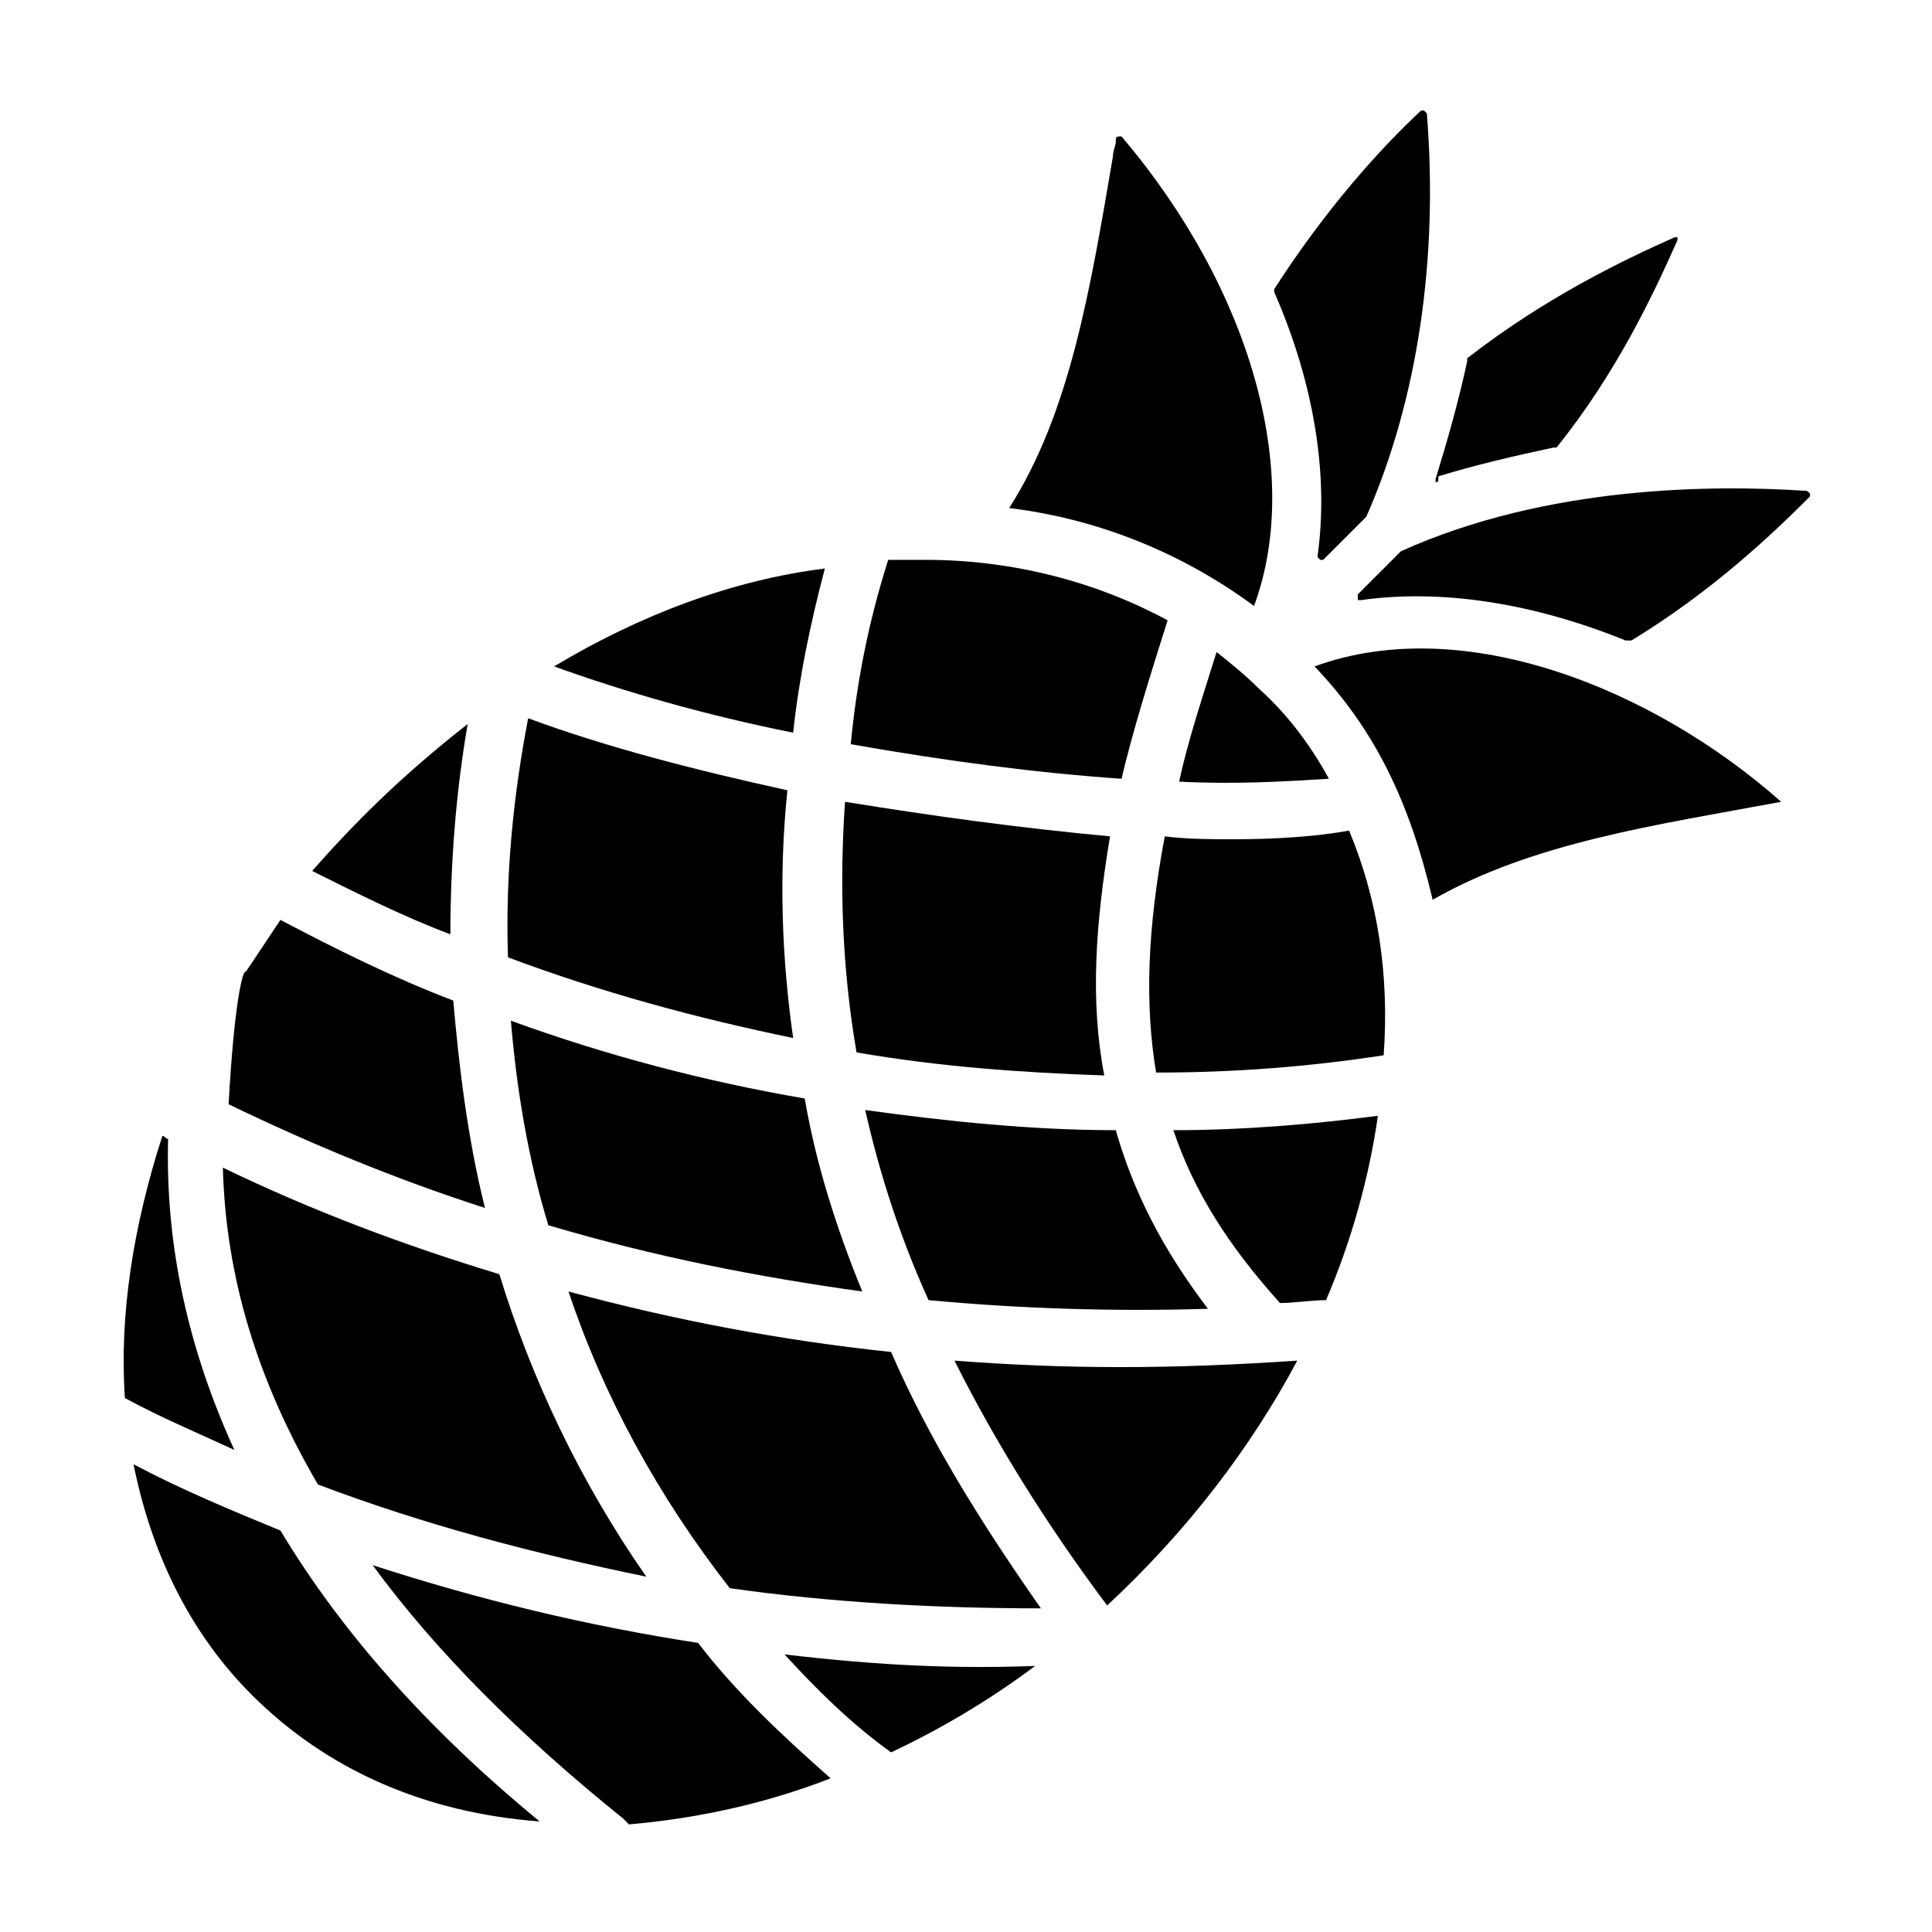 <?xml version="1.0" encoding="UTF-8"?>
<!-- Uploaded to: ICON Repo, www.svgrepo.com, Generator: ICON Repo Mixer Tools -->
<svg fill="#000000" width="800px" height="800px" version="1.1" viewBox="144 144 512 512" xmlns="http://www.w3.org/2000/svg">
 <g>
  <path d="m315.27 561.83c-17.559-25.191-30.535-52.672-38.93-80.152-25.191-7.633-49.617-16.793-73.281-28.242 0.762 29.008 9.16 56.488 25.191 83.969 28.242 10.688 57.25 18.32 87.02 24.426z"/>
  <path d="m294.66 486.26c9.16 27.48 23.664 54.199 42.746 78.625 26.719 3.816 54.961 5.344 82.441 5.344-16.031-22.902-29.77-45.039-39.695-67.938-29.004-3.055-57.25-8.398-85.492-16.031z"/>
  <path d="m352.67 353.43c-24.426-5.344-48.09-11.449-68.703-19.082-3.816 19.848-6.106 41.223-5.344 63.359 24.426 9.16 49.617 16.031 75.57 21.375-3.051-21.379-3.812-43.516-1.523-65.652z"/>
  <path d="m279.39 414.5c1.527 18.32 4.582 36.641 9.922 54.199 28.242 8.398 55.723 13.742 83.203 17.559-6.871-16.793-12.215-33.586-15.266-51.145-26.715-4.586-52.672-11.453-77.859-20.613z"/>
  <path d="m290.84 320.61c19.082 6.871 40.457 12.977 63.359 17.559 1.527-14.504 4.582-29.008 8.398-43.512-24.43 3.055-48.859 12.215-71.758 25.953z"/>
  <path d="m351.91 582.44c8.398 9.16 17.559 18.32 28.242 25.953 12.977-6.106 25.953-13.742 38.168-22.902-20.609 0.766-40.453 0.004-66.41-3.051z"/>
  <path d="m204.58 436.64c22.137 10.688 44.273 19.848 67.938 27.48-4.582-18.32-6.871-37.402-8.398-54.961-16.031-6.106-31.297-13.742-45.801-21.375-3.055 4.582-6.106 9.16-9.16 13.742-0.762-0.766-3.051 7.633-4.578 35.113z"/>
  <path d="m454.96 443.51c5.344 16.031 14.504 30.535 28.242 45.801 3.816 0 8.398-0.762 12.215-0.762 6.871-16.031 11.449-32.824 13.742-48.855-17.559 2.293-35.879 3.816-54.199 3.816z"/>
  <path d="m329.01 579.39c-29.77-4.582-58.016-11.449-86.258-20.609 16.793 22.902 38.93 45.039 66.41 67.176l1.527 1.527c17.559-1.527 35.879-5.344 53.434-12.215-12.977-11.453-25.191-22.902-35.113-35.879z"/>
  <path d="m369.46 341.22c25.953 4.582 49.617 7.633 71.754 9.16 3.055-12.977 7.633-27.48 12.215-41.984-18.32-9.922-40.457-16.031-64.121-16.031h-9.922c-5.348 16.793-8.398 32.824-9.926 48.855z"/>
  <path d="m177.1 514.5c9.922 5.344 19.082 9.16 29.008 13.742-12.215-26.719-18.32-54.199-17.559-82.441-0.762 0-0.762-0.762-1.527-0.762-7.633 23.66-11.449 47.324-9.922 69.461z"/>
  <path d="m218.32 549.61c-12.977-5.344-25.953-10.688-38.93-17.559 4.582 22.902 14.504 44.273 31.297 61.066 19.848 19.848 45.801 31.297 76.336 33.586-29.77-24.422-52.672-50.375-68.703-77.094z"/>
  <path d="m263.36 391.6c0-19.082 1.527-38.168 4.582-55.723-17.559 13.742-29.77 25.953-41.223 38.93 12.215 6.106 24.426 12.215 36.641 16.793z"/>
  <path d="m367.94 356.49c-1.527 22.137-0.762 44.273 3.055 66.41 22.137 3.816 43.512 5.344 65.648 6.106-3.816-19.848-2.289-40.457 1.527-63.359-24.43-2.285-46.566-5.34-70.23-9.156z"/>
  <path d="m396.95 504.58c10.688 21.375 24.426 43.512 40.457 64.883 21.375-19.848 38.168-41.984 50.383-64.883-33.59 2.289-61.07 2.289-90.84 0z"/>
  <path d="m464.12 490.84c-12.215-16.031-19.848-31.297-24.426-47.328-22.137 0-44.273-2.289-66.41-5.344 3.816 16.793 9.16 33.586 16.793 50.383 24.426 2.289 49.613 3.055 74.043 2.289z"/>
  <path d="m470.99 366.41c-6.106 0-12.215 0-18.32-0.762-4.582 24.426-5.344 44.273-2.289 62.594 20.609 0 40.457-1.527 60.305-4.582 1.527-21.375-1.527-41.223-9.16-59.543-8.398 1.531-19.082 2.293-30.535 2.293z"/>
  <path d="m456.48 351.14c14.504 0.762 27.48 0 39.695-0.762-4.582-8.398-10.688-16.793-18.32-23.664-3.816-3.816-7.633-6.871-11.449-9.922-3.816 12.211-7.633 23.66-9.926 34.348z"/>
  <path d="m441.22 180.16c34.352 40.457 48.09 89.312 35.113 124.43-17.559-12.977-39.695-22.902-64.883-25.953 16.031-25.191 21.375-57.25 27.48-93.129 0-1.527 0.762-3.055 0.762-3.816v-0.762s0-0.762 0.762-0.762c0.004-0.004 0.004-0.004 0.766-0.004z"/>
  <path d="m616.03 356.49v0c-32.824 6.106-65.648 10.688-92.363 25.953-6.106-25.953-15.266-45.039-31.297-61.832 39.695-14.504 90.074 6.106 123.66 35.879-0.004-0.766-0.004-0.766-0.004 0z"/>
  <path d="m524.43 271.76v-0.762c3.055-9.922 6.106-20.609 8.398-31.297v-0.762c20.609-16.031 41.223-25.953 54.961-32.062h0.762v0.762c-6.106 13.742-16.031 35.113-32.062 54.961h-0.762c-10.688 2.289-20.609 4.582-30.535 7.633 0 1.527 0 1.527-0.762 1.527z"/>
  <path d="m623.66 274.81v0.762c-9.922 9.922-25.953 25.191-47.328 38.168h-0.762-0.762c-24.426-9.922-48.855-13.742-70.227-10.688-0.762 0-0.762 0-0.762-0.762v-0.762l11.449-11.449c38.93-17.559 83.203-17.559 106.87-16.031 0.758 0 0.758 0 1.523 0.762z"/>
  <path d="m481.68 221.38v-0.762c13.742-21.375 28.242-37.402 38.93-47.328h0.762s0.762 0.762 0.762 0.762c3.055 38.168-2.289 75.57-16.031 106.87l-11.449 11.449h-0.762l-0.762-0.762c3.055-21.371-0.762-45.801-11.449-70.227z"/>
 </g>
</svg>
